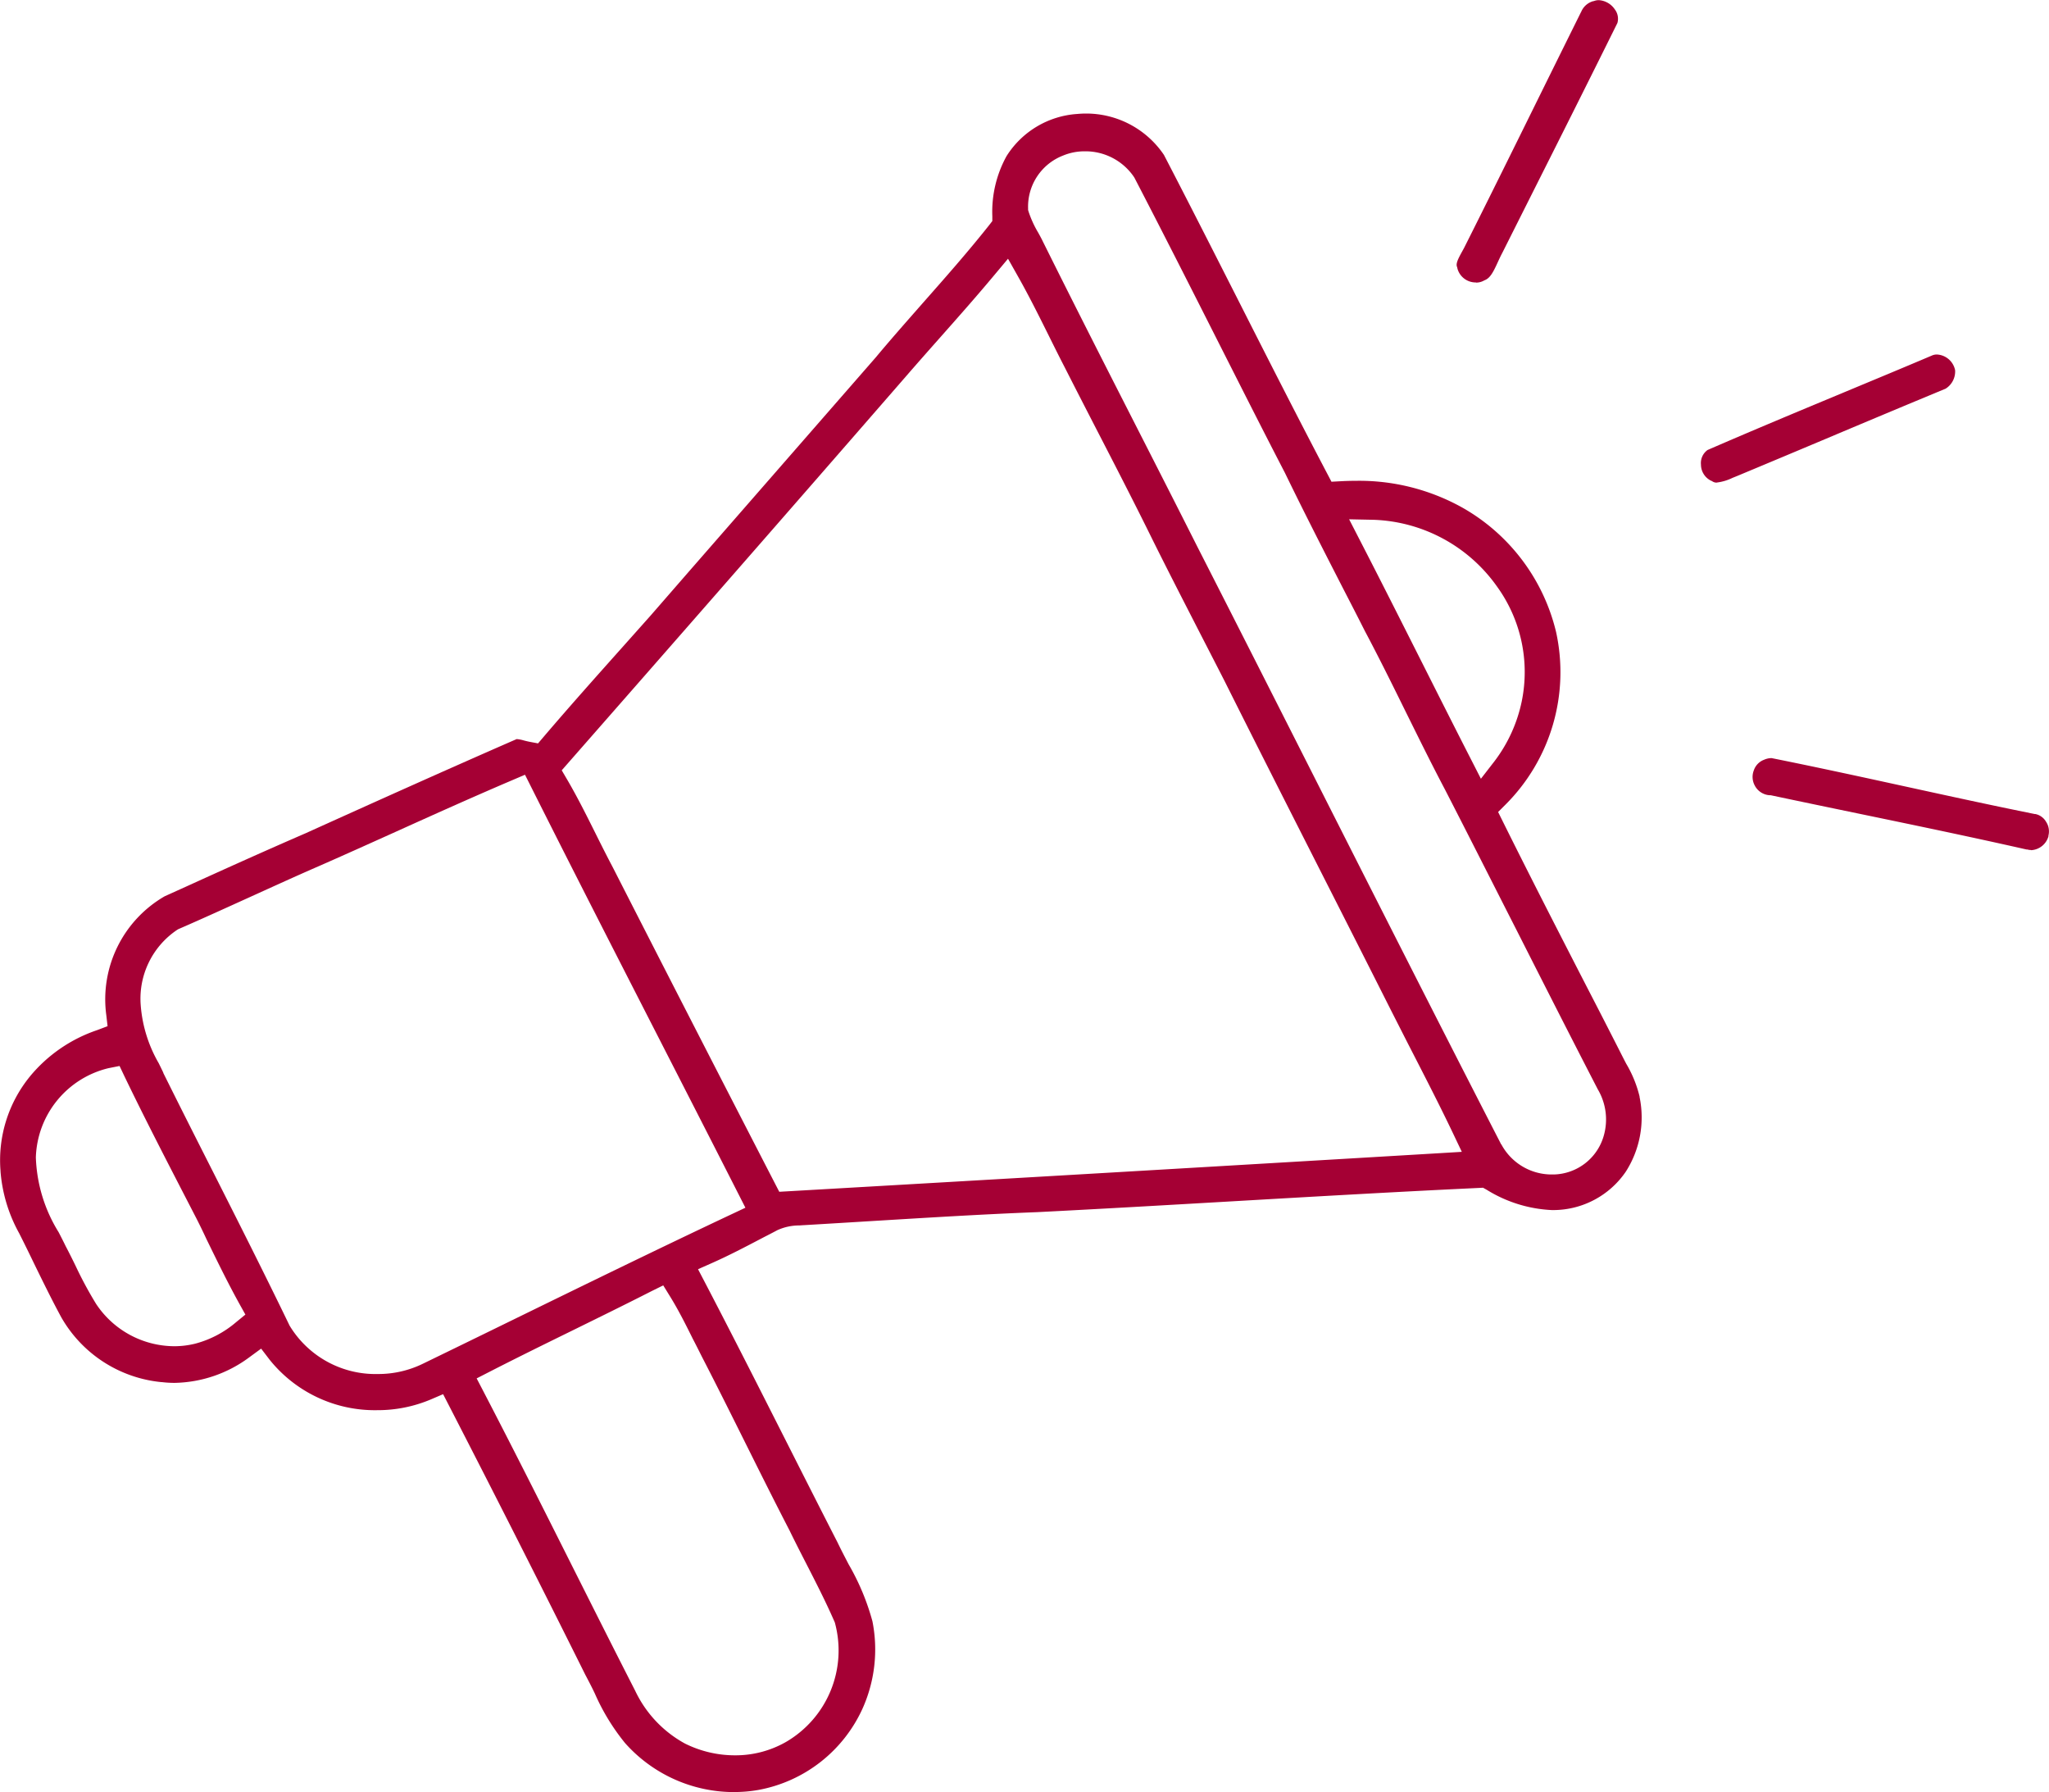 <svg id="Group_44681" data-name="Group 44681" xmlns="http://www.w3.org/2000/svg" xmlns:xlink="http://www.w3.org/1999/xlink" width="69.889" height="61.114" viewBox="0 0 69.889 61.114">
  <defs>
    <clipPath id="clip-path">
      <rect id="Rectangle_23133" data-name="Rectangle 23133" width="69.889" height="61.114" fill="#a50034"/>
    </clipPath>
  </defs>
  <g id="Group_44680" data-name="Group 44680" clip-path="url(#clip-path)">
    <path id="Path_122464" data-name="Path 122464" d="M505.121,9.633a.644.644,0,0,1-.63-.468l-.007-.037-.012-.035c-.039-.11.044-.273.174-.509l.063-.115.006-.011c.842-1.675,1.685-3.382,2.5-5.034q.743-1.505,1.489-3.009L508.713.4l.007-.017a.624.624,0,0,1,.4-.342l.014,0,.014-.005a.459.459,0,0,1,.163-.03.712.712,0,0,1,.549.319.525.525,0,0,1,.086.46c-.973,1.965-1.974,3.957-2.943,5.883l-.984,1.958c-.057.106-.106.214-.154.318-.15.328-.254.532-.434.608l-.024.01-.023.012a.534.534,0,0,1-.261.064" transform="translate(-454.778 -0.001)" fill="#a50034"/>
    <path id="Path_122465" data-name="Path 122465" d="M25.046,96.562a4.976,4.976,0,0,1-3.726-1.672A7.334,7.334,0,0,1,20.289,93.2c-.1-.211-.213-.429-.327-.643C18.54,89.7,17.023,86.7,15.324,83.4l-.21-.408-.422.181a4.66,4.66,0,0,1-1.822.365A4.6,4.6,0,0,1,9.2,81.822l-.293-.383-.389.285a4.4,4.4,0,0,1-2.563.883,3.624,3.624,0,0,1-.426-.025l-.016,0a4.424,4.424,0,0,1-3.421-2.208c-.322-.594-.631-1.225-.929-1.835C1,78.2.828,77.85.655,77.507A5.177,5.177,0,0,1,.018,75.4v-.017a4.521,4.521,0,0,1,1-3.222l.007-.009a5.078,5.078,0,0,1,2.284-1.573l.36-.136-.044-.382a4.057,4.057,0,0,1,1.99-4.047l.772-.349c1.319-.6,2.683-1.215,4.034-1.8,2.268-1.025,4.7-2.12,7.2-3.212h.011a1.164,1.164,0,0,1,.232.045c.065.017.133.034.207.048l.281.053.186-.218c.877-1.029,1.794-2.056,2.681-3.05q.488-.547.975-1.094l1.3-1.494q3.186-3.65,6.371-7.3l.007-.008c.533-.64,1.1-1.278,1.64-1.894.747-.846,1.519-1.721,2.235-2.625l.1-.13,0-.165a3.933,3.933,0,0,1,.48-2.04l.012-.02a3.092,3.092,0,0,1,2.409-1.427c.1-.009.193-.014.288-.014A3.2,3.2,0,0,1,39.7,40.73c.851,1.638,1.7,3.313,2.523,4.933.988,1.949,2.01,3.964,3.045,5.933l.147.28.316-.017c.167-.009.335-.014.5-.014a7.224,7.224,0,0,1,3.665.923A6.655,6.655,0,0,1,53.076,57a6.383,6.383,0,0,1-1.727,5.889l-.25.25.157.317c.932,1.878,1.905,3.773,2.847,5.605q.6,1.159,1.189,2.319c.055.11.115.226.175.341a4.077,4.077,0,0,1,.457,1.12l0,.018a3.429,3.429,0,0,1-.469,2.544,3,3,0,0,1-2.45,1.311h-.075a4.611,4.611,0,0,1-2.225-.695l-.121-.067-.138.007c-2.787.131-5.617.295-8.354.453-2.195.127-4.464.259-6.7.372-1.86.072-3.751.189-5.581.3q-1.2.074-2.4.145H27.4l-.134.009a1.8,1.8,0,0,0-.752.162c-.185.1-.367.19-.549.286-.546.286-1.111.582-1.676.832l-.48.213.243.465c.956,1.832,1.905,3.707,2.823,5.521.553,1.093,1.125,2.223,1.693,3.332.121.253.251.5.377.744a8.122,8.122,0,0,1,.812,1.941,4.923,4.923,0,0,1-.339,2.985,4.868,4.868,0,0,1-3.54,2.768,4.7,4.7,0,0,1-.831.073m-2.83-17.078c-.891.454-1.8.9-2.689,1.337-.929.456-1.89.928-2.829,1.409l-.441.226.229.44c1.02,1.961,2.03,3.97,3.006,5.914.709,1.41,1.441,2.869,2.173,4.3a3.994,3.994,0,0,0,1.7,1.8,3.821,3.821,0,0,0,1.7.4h0a3.473,3.473,0,0,0,1.74-.454A3.61,3.61,0,0,0,28.481,90.8l-.009-.03-.013-.029c-.294-.673-.632-1.331-.958-1.968-.186-.362-.378-.737-.558-1.107l-.005-.011c-.518-1-1.03-2.028-1.525-3.021-.48-.963-.976-1.959-1.479-2.933-.1-.2-.2-.4-.305-.6-.236-.475-.48-.965-.769-1.433l-.238-.386ZM4.8,69.73a4.647,4.647,0,0,0,.614,1.976c.053.108.106.215.156.322l0,.01c.561,1.13,1.139,2.274,1.7,3.38.863,1.707,1.755,3.472,2.6,5.221l.008.016.009.015a3.424,3.424,0,0,0,3,1.635h0a3.47,3.47,0,0,0,1.552-.358q1.525-.741,3.06-1.492c2.442-1.193,4.968-2.428,7.467-3.605l.459-.216-.23-.452c-.873-1.717-1.766-3.461-2.629-5.148-1.466-2.865-2.983-5.828-4.451-8.752l-.208-.414-.426.182c-1.364.582-2.736,1.2-4.064,1.8-.817.368-1.662.749-2.5,1.117-.8.347-1.6.714-2.384,1.069s-1.614.735-2.425,1.087l-.03.013-.028.017A2.824,2.824,0,0,0,4.8,69.73M3.7,71.875a3.233,3.233,0,0,0-2.477,3.042A5.157,5.157,0,0,0,2,77.469c.083.161.161.313.235.466l.008.016c.114.215.226.441.333.66a13.3,13.3,0,0,0,.7,1.3,3.217,3.217,0,0,0,2.668,1.446h0a2.942,2.942,0,0,0,.724-.09,3.532,3.532,0,0,0,1.384-.729l.318-.26-.2-.359c-.4-.722-.769-1.481-1.128-2.215Q6.879,77.352,6.7,77l-.248-.48c-.737-1.428-1.5-2.9-2.21-4.374L4.078,71.8ZM33.929,44.812c-.61.732-1.255,1.46-1.879,2.164-.38.429-.773.873-1.156,1.315-4.166,4.792-8.333,9.55-11.5,13.159l-.234.267.18.307c.346.59.66,1.219.964,1.828.193.387.393.787.6,1.178,1.741,3.413,3.551,6.94,5.529,10.776l.147.284.319-.018c7.149-.41,14.629-.848,22.233-1.3l.729-.044-.314-.66c-.43-.9-.892-1.8-1.339-2.671-.248-.482-.5-.98-.75-1.471-.787-1.561-1.59-3.145-2.368-4.677-1.094-2.156-2.226-4.386-3.326-6.585-.246-.482-.492-.96-.738-1.438-.6-1.172-1.226-2.384-1.819-3.585-.569-1.151-1.166-2.309-1.744-3.429-.379-.735-.772-1.5-1.151-2.245-.183-.354-.363-.716-.536-1.065-.33-.663-.671-1.349-1.044-2.01l-.35-.621Zm17.28,29.661a1.946,1.946,0,0,0,1.73,1.027H53a1.816,1.816,0,0,0,1.7-1.313,2.014,2.014,0,0,0-.2-1.588c-.936-1.812-1.875-3.664-2.783-5.455-.8-1.57-1.619-3.193-2.438-4.786-.46-.871-.9-1.767-1.33-2.634-.447-.906-.91-1.844-1.394-2.755-.252-.5-.51-1-.768-1.5-.648-1.265-1.318-2.573-1.948-3.872l-.005-.011c-.8-1.543-1.594-3.12-2.366-4.644-.9-1.779-1.831-3.618-2.766-5.418l-.011-.021-.013-.02A2,2,0,0,0,37,40.608a1.909,1.909,0,0,0-.738.144,1.867,1.867,0,0,0-1.195,1.8l0,.057.016.054a3.6,3.6,0,0,0,.329.719c.061.11.118.214.166.317l.006.011c1.053,2.119,2.144,4.261,3.2,6.332.679,1.332,1.381,2.71,2.065,4.067,1.408,2.76,2.83,5.569,4.206,8.286,2.007,3.963,4.082,8.061,6.149,12.08M46.395,53.892c.714,1.384,1.426,2.8,2.116,4.167.538,1.068,1.094,2.172,1.648,3.255l.353.691.475-.613a5.078,5.078,0,0,0,.918-2.028,4.97,4.97,0,0,0-.838-3.906,5.38,5.38,0,0,0-4.223-2.284l-.827-.017Z" transform="translate(0 -35.448)" fill="#a50034"/>
    <path id="Path_122466" data-name="Path 122466" d="M589.613,127.128a.25.25,0,0,1-.138-.036l-.031-.019-.034-.014a.614.614,0,0,1-.335-.543.546.546,0,0,1,.225-.5c1.548-.673,3.134-1.333,4.668-1.972.981-.409,2-.831,2.992-1.253a.412.412,0,0,1,.161-.032.668.668,0,0,1,.623.538.692.692,0,0,1-.327.629c-1.4.58-2.828,1.179-4.2,1.758q-1.447.609-2.9,1.215l-.166.067a1.682,1.682,0,0,1-.538.16" transform="translate(-531.057 -110.67)" fill="#a50034"/>
    <path id="Path_122467" data-name="Path 122467" d="M616.447,265.514a.423.423,0,0,1-.118-.017l-.014,0-.014,0c-1.9-.43-3.836-.832-5.709-1.22-.992-.206-2.017-.418-3.024-.632l-.023,0-.023,0a.615.615,0,0,1-.483-.311l-.006-.012-.006-.011a.615.615,0,0,1-.031-.511.585.585,0,0,1,.338-.359l.013-.005a.641.641,0,0,1,.223-.055.191.191,0,0,1,.038,0c1.536.308,3.091.647,4.594.975,1.432.313,2.913.636,4.376.931l.021,0a.547.547,0,0,1,.364.261.594.594,0,0,1,.083.474l0,.013,0,.013a.65.65,0,0,1-.592.472" transform="translate(-547.176 -236.527)" fill="#a50034"/>
  </g>
</svg>
